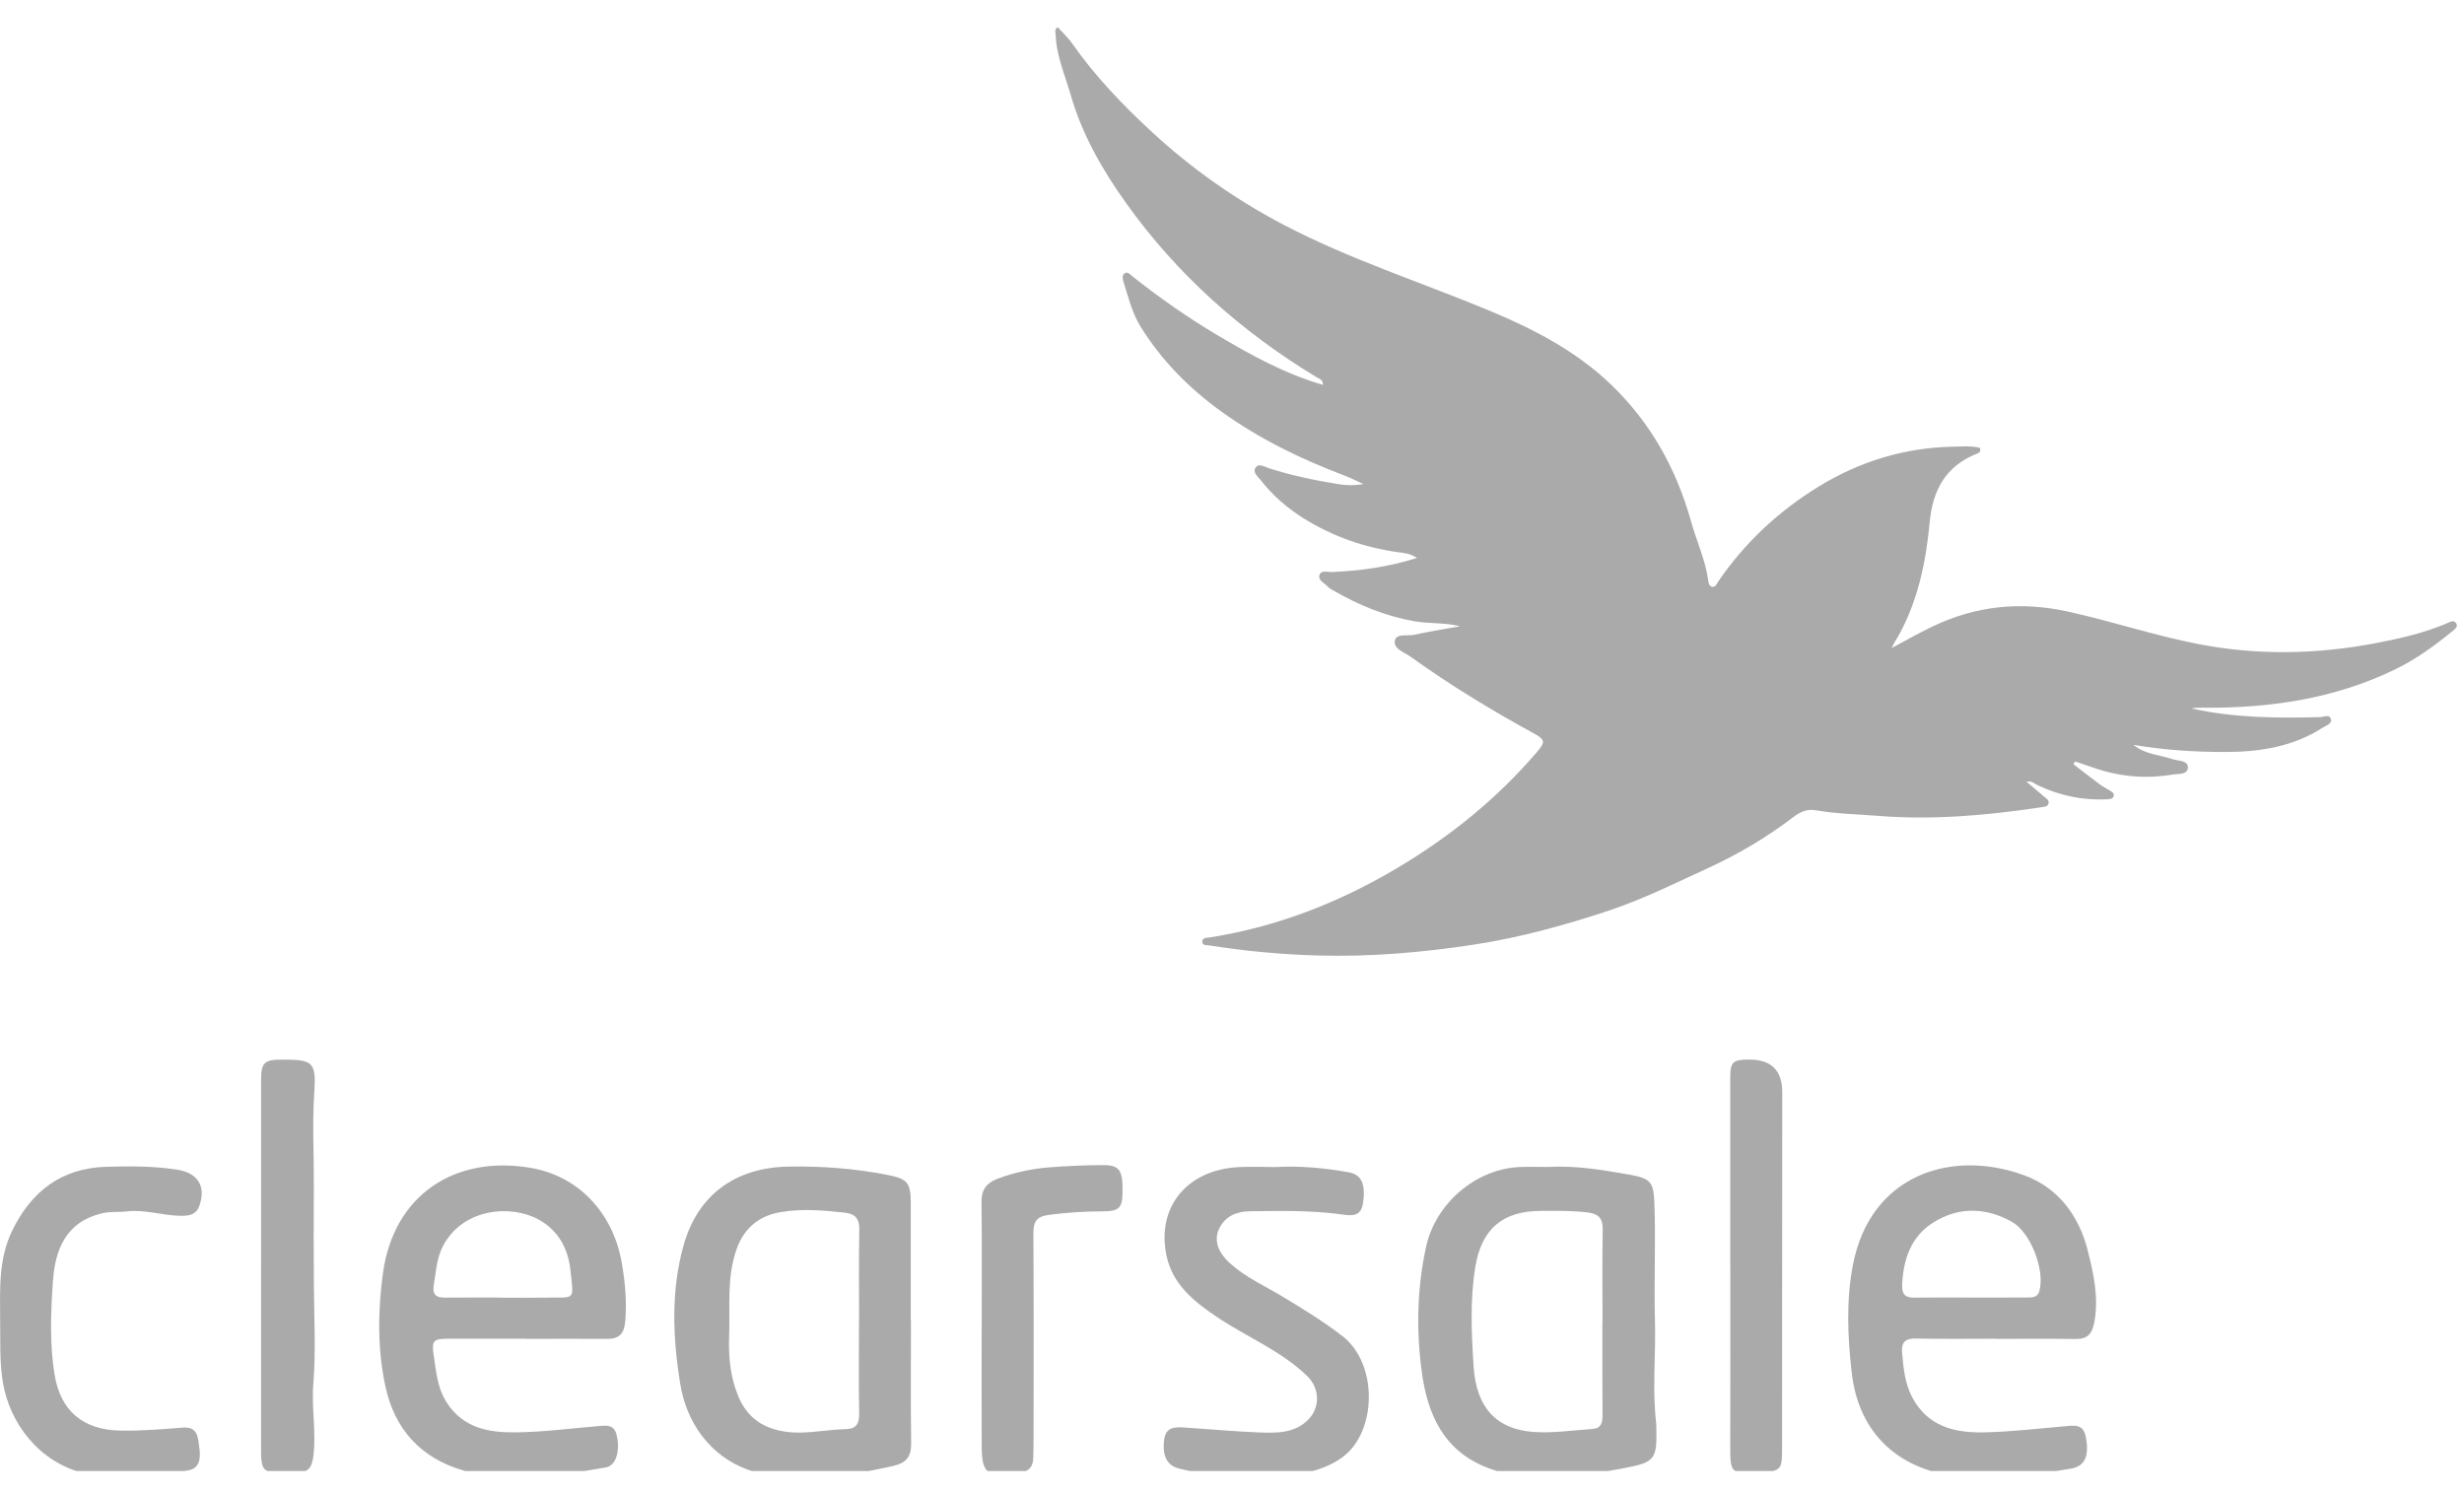 <svg xmlns="http://www.w3.org/2000/svg" width="38" height="23" viewBox="0 0 38 23" fill="none">
  <g clip-path="url(#clip0_127_786)">
    <path d="M22.515 9.66C22.281 9.599 22.049 9.624 21.817 9.583C21.363 9.504 20.949 9.331 20.554 9.103C20.526 9.087 20.496 9.07 20.475 9.046C20.426 8.99 20.318 8.953 20.351 8.865C20.38 8.788 20.48 8.827 20.548 8.823C20.981 8.803 21.408 8.747 21.852 8.606C21.746 8.533 21.649 8.53 21.558 8.517C21.038 8.444 20.554 8.275 20.106 7.996C19.853 7.837 19.63 7.646 19.447 7.411C19.402 7.354 19.311 7.287 19.366 7.209C19.412 7.142 19.502 7.2 19.566 7.221C19.917 7.334 20.276 7.409 20.639 7.467C20.75 7.485 20.86 7.493 21.027 7.466C20.901 7.409 20.818 7.366 20.732 7.334C20.06 7.08 19.419 6.768 18.835 6.347C18.34 5.99 17.917 5.564 17.594 5.044C17.46 4.83 17.401 4.585 17.327 4.347C17.314 4.304 17.3 4.249 17.342 4.218C17.391 4.183 17.427 4.232 17.461 4.259C17.877 4.59 18.313 4.895 18.769 5.166C19.285 5.473 19.812 5.765 20.402 5.936C20.405 5.854 20.344 5.843 20.305 5.819C19.146 5.117 18.149 4.232 17.363 3.127C17.002 2.621 16.69 2.079 16.515 1.472C16.427 1.163 16.292 0.867 16.281 0.539C16.28 0.503 16.255 0.463 16.311 0.418C16.387 0.502 16.473 0.581 16.538 0.674C16.89 1.178 17.314 1.618 17.761 2.032C18.374 2.599 19.052 3.077 19.796 3.467C20.812 3.999 21.901 4.348 22.954 4.785C23.643 5.071 24.299 5.408 24.844 5.93C25.456 6.518 25.853 7.232 26.08 8.044C26.164 8.347 26.301 8.635 26.344 8.95C26.349 8.989 26.357 9.037 26.398 9.049C26.454 9.064 26.474 9.008 26.498 8.971C26.907 8.371 27.425 7.888 28.044 7.507C28.679 7.117 29.366 6.907 30.11 6.89C30.253 6.887 30.398 6.873 30.535 6.908C30.558 6.972 30.515 6.987 30.48 7.001C30.007 7.193 29.807 7.555 29.76 8.054C29.704 8.649 29.586 9.235 29.298 9.771C29.259 9.845 29.209 9.912 29.173 9.996C29.379 9.885 29.58 9.771 29.789 9.67C30.467 9.343 31.157 9.271 31.895 9.434C32.574 9.583 33.234 9.806 33.917 9.937C34.83 10.112 35.747 10.092 36.656 9.917C37.014 9.848 37.375 9.765 37.716 9.623C37.767 9.602 37.839 9.552 37.878 9.611C37.92 9.672 37.843 9.717 37.802 9.751C37.532 9.97 37.252 10.173 36.936 10.326C35.993 10.783 34.989 10.926 33.954 10.916C33.902 10.915 33.85 10.916 33.797 10.927C34.452 11.074 35.116 11.078 35.781 11.061C35.837 11.06 35.916 11.015 35.943 11.08C35.977 11.161 35.883 11.183 35.833 11.216C35.37 11.519 34.85 11.599 34.31 11.599C33.839 11.599 33.37 11.568 32.903 11.489C33.078 11.636 33.301 11.641 33.502 11.709C33.59 11.739 33.743 11.724 33.742 11.837C33.74 11.954 33.59 11.933 33.5 11.948C33.084 12.017 32.677 11.979 32.279 11.839C32.188 11.807 32.096 11.776 32.004 11.745C31.994 11.759 31.985 11.773 31.976 11.787C32.109 11.89 32.242 11.993 32.377 12.094C32.424 12.13 32.478 12.155 32.528 12.188C32.559 12.209 32.608 12.227 32.599 12.272C32.588 12.329 32.532 12.326 32.487 12.329C32.112 12.347 31.757 12.27 31.419 12.108C31.374 12.086 31.338 12.041 31.252 12.057C31.353 12.142 31.441 12.215 31.527 12.289C31.561 12.318 31.61 12.344 31.59 12.399C31.576 12.443 31.53 12.444 31.491 12.45C30.653 12.576 29.813 12.652 28.964 12.584C28.644 12.558 28.322 12.554 28.004 12.498C27.875 12.475 27.766 12.519 27.659 12.601C27.247 12.917 26.802 13.179 26.328 13.396C25.827 13.626 25.333 13.872 24.81 14.046C24.131 14.271 23.44 14.462 22.731 14.57C21.94 14.691 21.142 14.76 20.339 14.738C19.775 14.723 19.213 14.672 18.656 14.583C18.614 14.576 18.546 14.589 18.542 14.531C18.538 14.458 18.611 14.467 18.659 14.459C19.697 14.295 20.653 13.921 21.554 13.385C22.362 12.904 23.081 12.323 23.694 11.61C23.838 11.443 23.836 11.411 23.642 11.305C22.991 10.949 22.358 10.563 21.755 10.13C21.658 10.06 21.487 10.01 21.512 9.881C21.534 9.765 21.706 9.814 21.81 9.791C22.044 9.739 22.281 9.702 22.517 9.66L22.515 9.66Z" fill="#AAAAAA"/>
    <path d="M23.874 17.999C24.307 17.975 24.722 18.046 25.135 18.119C25.461 18.177 25.501 18.236 25.514 18.557C25.537 19.166 25.506 19.775 25.523 20.382C25.538 20.905 25.479 21.43 25.542 21.952C25.544 21.971 25.543 21.991 25.544 22.011C25.555 22.513 25.527 22.555 25.039 22.646C24.537 22.739 24.034 22.842 23.519 22.778C22.514 22.653 22.059 22.125 21.928 21.169C21.84 20.525 21.853 19.874 21.993 19.231C22.139 18.56 22.766 18.022 23.451 18C23.596 17.995 23.74 17.999 23.875 17.999L23.874 17.999ZM24.712 20.398C24.712 20.398 24.713 20.398 24.714 20.398C24.714 19.92 24.708 19.441 24.717 18.963C24.72 18.796 24.653 18.724 24.497 18.703C24.255 18.671 24.013 18.677 23.77 18.677C23.172 18.677 22.847 18.957 22.752 19.544C22.669 20.053 22.693 20.567 22.726 21.074C22.766 21.71 23.077 22.043 23.642 22.086C23.946 22.109 24.255 22.061 24.562 22.04C24.703 22.031 24.715 21.929 24.714 21.814C24.71 21.342 24.712 20.87 24.712 20.398V20.398Z" fill="#AAAAAA"/>
    <path d="M30.768 20.649C30.361 20.649 29.954 20.654 29.547 20.646C29.385 20.643 29.32 20.702 29.334 20.865C29.356 21.101 29.376 21.334 29.489 21.55C29.73 22.007 30.151 22.104 30.608 22.093C31.02 22.084 31.431 22.035 31.842 21.999C31.986 21.986 32.127 21.961 32.165 22.154C32.226 22.457 32.156 22.617 31.935 22.653C31.345 22.75 30.75 22.84 30.154 22.767C29.321 22.664 28.665 22.149 28.556 21.162C28.495 20.619 28.47 20.063 28.575 19.515C28.841 18.123 30.087 17.718 31.212 18.126C31.734 18.315 32.059 18.744 32.195 19.28C32.286 19.639 32.369 20.006 32.3 20.388C32.267 20.569 32.199 20.656 32.009 20.653C31.596 20.647 31.182 20.651 30.768 20.651V20.648V20.649ZM30.383 20.014C30.679 20.014 30.974 20.015 31.27 20.013C31.349 20.013 31.426 20.012 31.453 19.907C31.538 19.587 31.316 19.007 31.028 18.846C30.623 18.619 30.203 18.611 29.811 18.859C29.468 19.076 29.351 19.43 29.335 19.824C29.33 19.956 29.379 20.017 29.516 20.015C29.805 20.011 30.094 20.014 30.383 20.014L30.383 20.014Z" fill="#AAAAAA"/>
    <path d="M8.118 20.649C7.711 20.649 7.305 20.649 6.897 20.649C6.687 20.649 6.655 20.683 6.687 20.893C6.726 21.144 6.74 21.396 6.885 21.626C7.144 22.035 7.548 22.099 7.968 22.093C8.386 22.087 8.804 22.032 9.222 21.997C9.343 21.986 9.466 21.966 9.507 22.124C9.571 22.361 9.504 22.607 9.347 22.633C8.617 22.756 7.885 22.896 7.147 22.682C6.486 22.49 6.084 22.041 5.943 21.381C5.82 20.807 5.827 20.214 5.906 19.637C6.069 18.447 6.996 17.813 8.181 18.013C8.947 18.143 9.463 18.735 9.59 19.484C9.641 19.782 9.669 20.079 9.642 20.384C9.625 20.576 9.545 20.653 9.359 20.651C8.946 20.648 8.532 20.651 8.118 20.651C8.118 20.65 8.118 20.65 8.118 20.649V20.649ZM7.749 20.014C7.749 20.014 7.749 20.015 7.749 20.016C7.979 20.016 8.209 20.019 8.438 20.015C8.878 20.006 8.849 20.074 8.797 19.589C8.762 19.257 8.609 18.982 8.318 18.817C7.887 18.573 7.151 18.633 6.839 19.205C6.734 19.397 6.726 19.605 6.691 19.811C6.665 19.96 6.716 20.017 6.864 20.015C7.159 20.012 7.454 20.014 7.749 20.014V20.014Z" fill="#AAAAAA"/>
    <path d="M14.049 20.373C14.049 21.004 14.043 21.635 14.052 22.265C14.055 22.477 13.969 22.568 13.768 22.613C13.305 22.716 12.835 22.799 12.366 22.798C11.779 22.797 11.22 22.661 10.828 22.15C10.641 21.906 10.536 21.624 10.49 21.34C10.375 20.632 10.346 19.914 10.541 19.212C10.759 18.43 11.338 18.012 12.15 17.994C12.664 17.984 13.172 18.022 13.677 18.12C13.995 18.182 14.046 18.237 14.046 18.56C14.047 19.164 14.046 19.769 14.046 20.373H14.049V20.373ZM13.247 20.383C13.247 20.383 13.248 20.383 13.249 20.383C13.249 19.91 13.243 19.438 13.252 18.966C13.255 18.8 13.191 18.723 13.033 18.705C12.7 18.667 12.361 18.64 12.033 18.697C11.721 18.751 11.482 18.927 11.362 19.261C11.204 19.705 11.261 20.156 11.245 20.606C11.233 20.917 11.26 21.218 11.376 21.512C11.495 21.813 11.696 21.991 12.012 22.064C12.362 22.145 12.704 22.05 13.049 22.043C13.206 22.04 13.253 21.955 13.25 21.8C13.241 21.328 13.247 20.855 13.247 20.383L13.247 20.383Z" fill="#AAAAAA"/>
    <path d="M19.668 18.001C20.05 17.979 20.428 18.016 20.803 18.082C21 18.117 21.067 18.273 21.018 18.569C20.988 18.748 20.872 18.757 20.725 18.736C20.242 18.666 19.756 18.677 19.271 18.683C19.068 18.686 18.893 18.761 18.802 18.951C18.717 19.129 18.781 19.317 18.975 19.49C19.216 19.707 19.514 19.838 19.788 20.004C20.102 20.193 20.413 20.384 20.705 20.61C21.255 21.036 21.235 22.083 20.708 22.473C20.453 22.662 20.155 22.723 19.861 22.763C19.298 22.84 18.737 22.791 18.185 22.652C17.995 22.605 17.92 22.452 17.955 22.199C17.982 22.006 18.126 22.01 18.268 22.019C18.648 22.043 19.026 22.079 19.406 22.094C19.673 22.104 19.951 22.114 20.166 21.907C20.364 21.715 20.357 21.416 20.16 21.225C19.754 20.831 19.226 20.623 18.765 20.312C18.411 20.073 18.082 19.81 17.989 19.364C17.835 18.62 18.304 18.045 19.097 18.002C19.287 17.992 19.477 18 19.668 18.001Z" fill="#AAAAAA"/>
    <path d="M0.002 20.346C-0 19.881 -0.024 19.414 0.191 18.976C0.487 18.371 0.953 18.017 1.637 17.997C2.004 17.987 2.371 17.984 2.736 18.042C3.056 18.093 3.184 18.305 3.07 18.611C3.025 18.73 2.923 18.752 2.814 18.753C2.526 18.756 2.247 18.651 1.955 18.685C1.827 18.7 1.697 18.684 1.566 18.716C1.01 18.852 0.849 19.281 0.816 19.767C0.783 20.243 0.764 20.725 0.841 21.2C0.933 21.765 1.283 22.055 1.855 22.066C2.177 22.072 2.497 22.045 2.817 22.02C3.054 22.002 3.052 22.17 3.074 22.329C3.096 22.493 3.086 22.653 2.889 22.682C2.36 22.759 1.836 22.854 1.293 22.722C0.615 22.558 0.146 21.963 0.042 21.308C-0.009 20.988 0.008 20.667 0.002 20.347V20.346Z" fill="#AAAAAA"/>
    <path d="M4.027 19.503C4.027 18.552 4.027 17.6 4.027 16.649C4.027 16.392 4.077 16.344 4.342 16.344C4.824 16.344 4.879 16.373 4.847 16.852C4.814 17.337 4.843 17.821 4.84 18.304C4.837 18.82 4.836 19.338 4.841 19.855C4.845 20.351 4.872 20.85 4.832 21.347C4.802 21.719 4.881 22.091 4.832 22.466C4.809 22.639 4.748 22.718 4.575 22.708C4.523 22.705 4.47 22.707 4.418 22.709C4.052 22.724 4.025 22.696 4.026 22.337C4.027 21.392 4.026 20.448 4.026 19.503H4.028H4.027Z" fill="#AAAAAA"/>
    <path d="M26.684 19.523C26.684 18.558 26.684 17.593 26.684 16.629C26.684 16.381 26.72 16.345 26.969 16.343C27.314 16.34 27.486 16.508 27.486 16.847C27.485 18.685 27.485 20.523 27.483 22.361C27.483 22.672 27.46 22.692 27.149 22.709C26.68 22.735 26.683 22.735 26.684 22.261C26.687 21.348 26.685 20.436 26.685 19.523C26.685 19.523 26.685 19.523 26.684 19.523H26.684Z" fill="#AAAAAA"/>
    <path d="M15.14 20.47C15.14 19.826 15.145 19.183 15.137 18.54C15.135 18.353 15.211 18.248 15.38 18.183C15.634 18.087 15.896 18.029 16.165 18.007C16.446 17.985 16.728 17.971 17.01 17.971C17.267 17.971 17.316 18.049 17.312 18.383C17.31 18.632 17.262 18.682 17.011 18.684C16.728 18.685 16.448 18.701 16.167 18.74C15.975 18.767 15.937 18.854 15.937 19.026C15.943 20.057 15.941 21.087 15.94 22.118C15.94 22.243 15.938 22.368 15.935 22.493C15.932 22.614 15.874 22.69 15.75 22.709C15.711 22.715 15.672 22.723 15.633 22.727C15.214 22.777 15.142 22.718 15.14 22.302C15.137 21.691 15.139 21.081 15.139 20.47H15.14L15.14 20.47Z" fill="#AAAAAA"/>
  </g>
  <defs>
    <clipPath id="clip0_127_786">
      <rect width="37.889" height="22.381" fill="white" transform="translate(0 0.309)"/>
    </clipPath>
  </defs>
</svg>